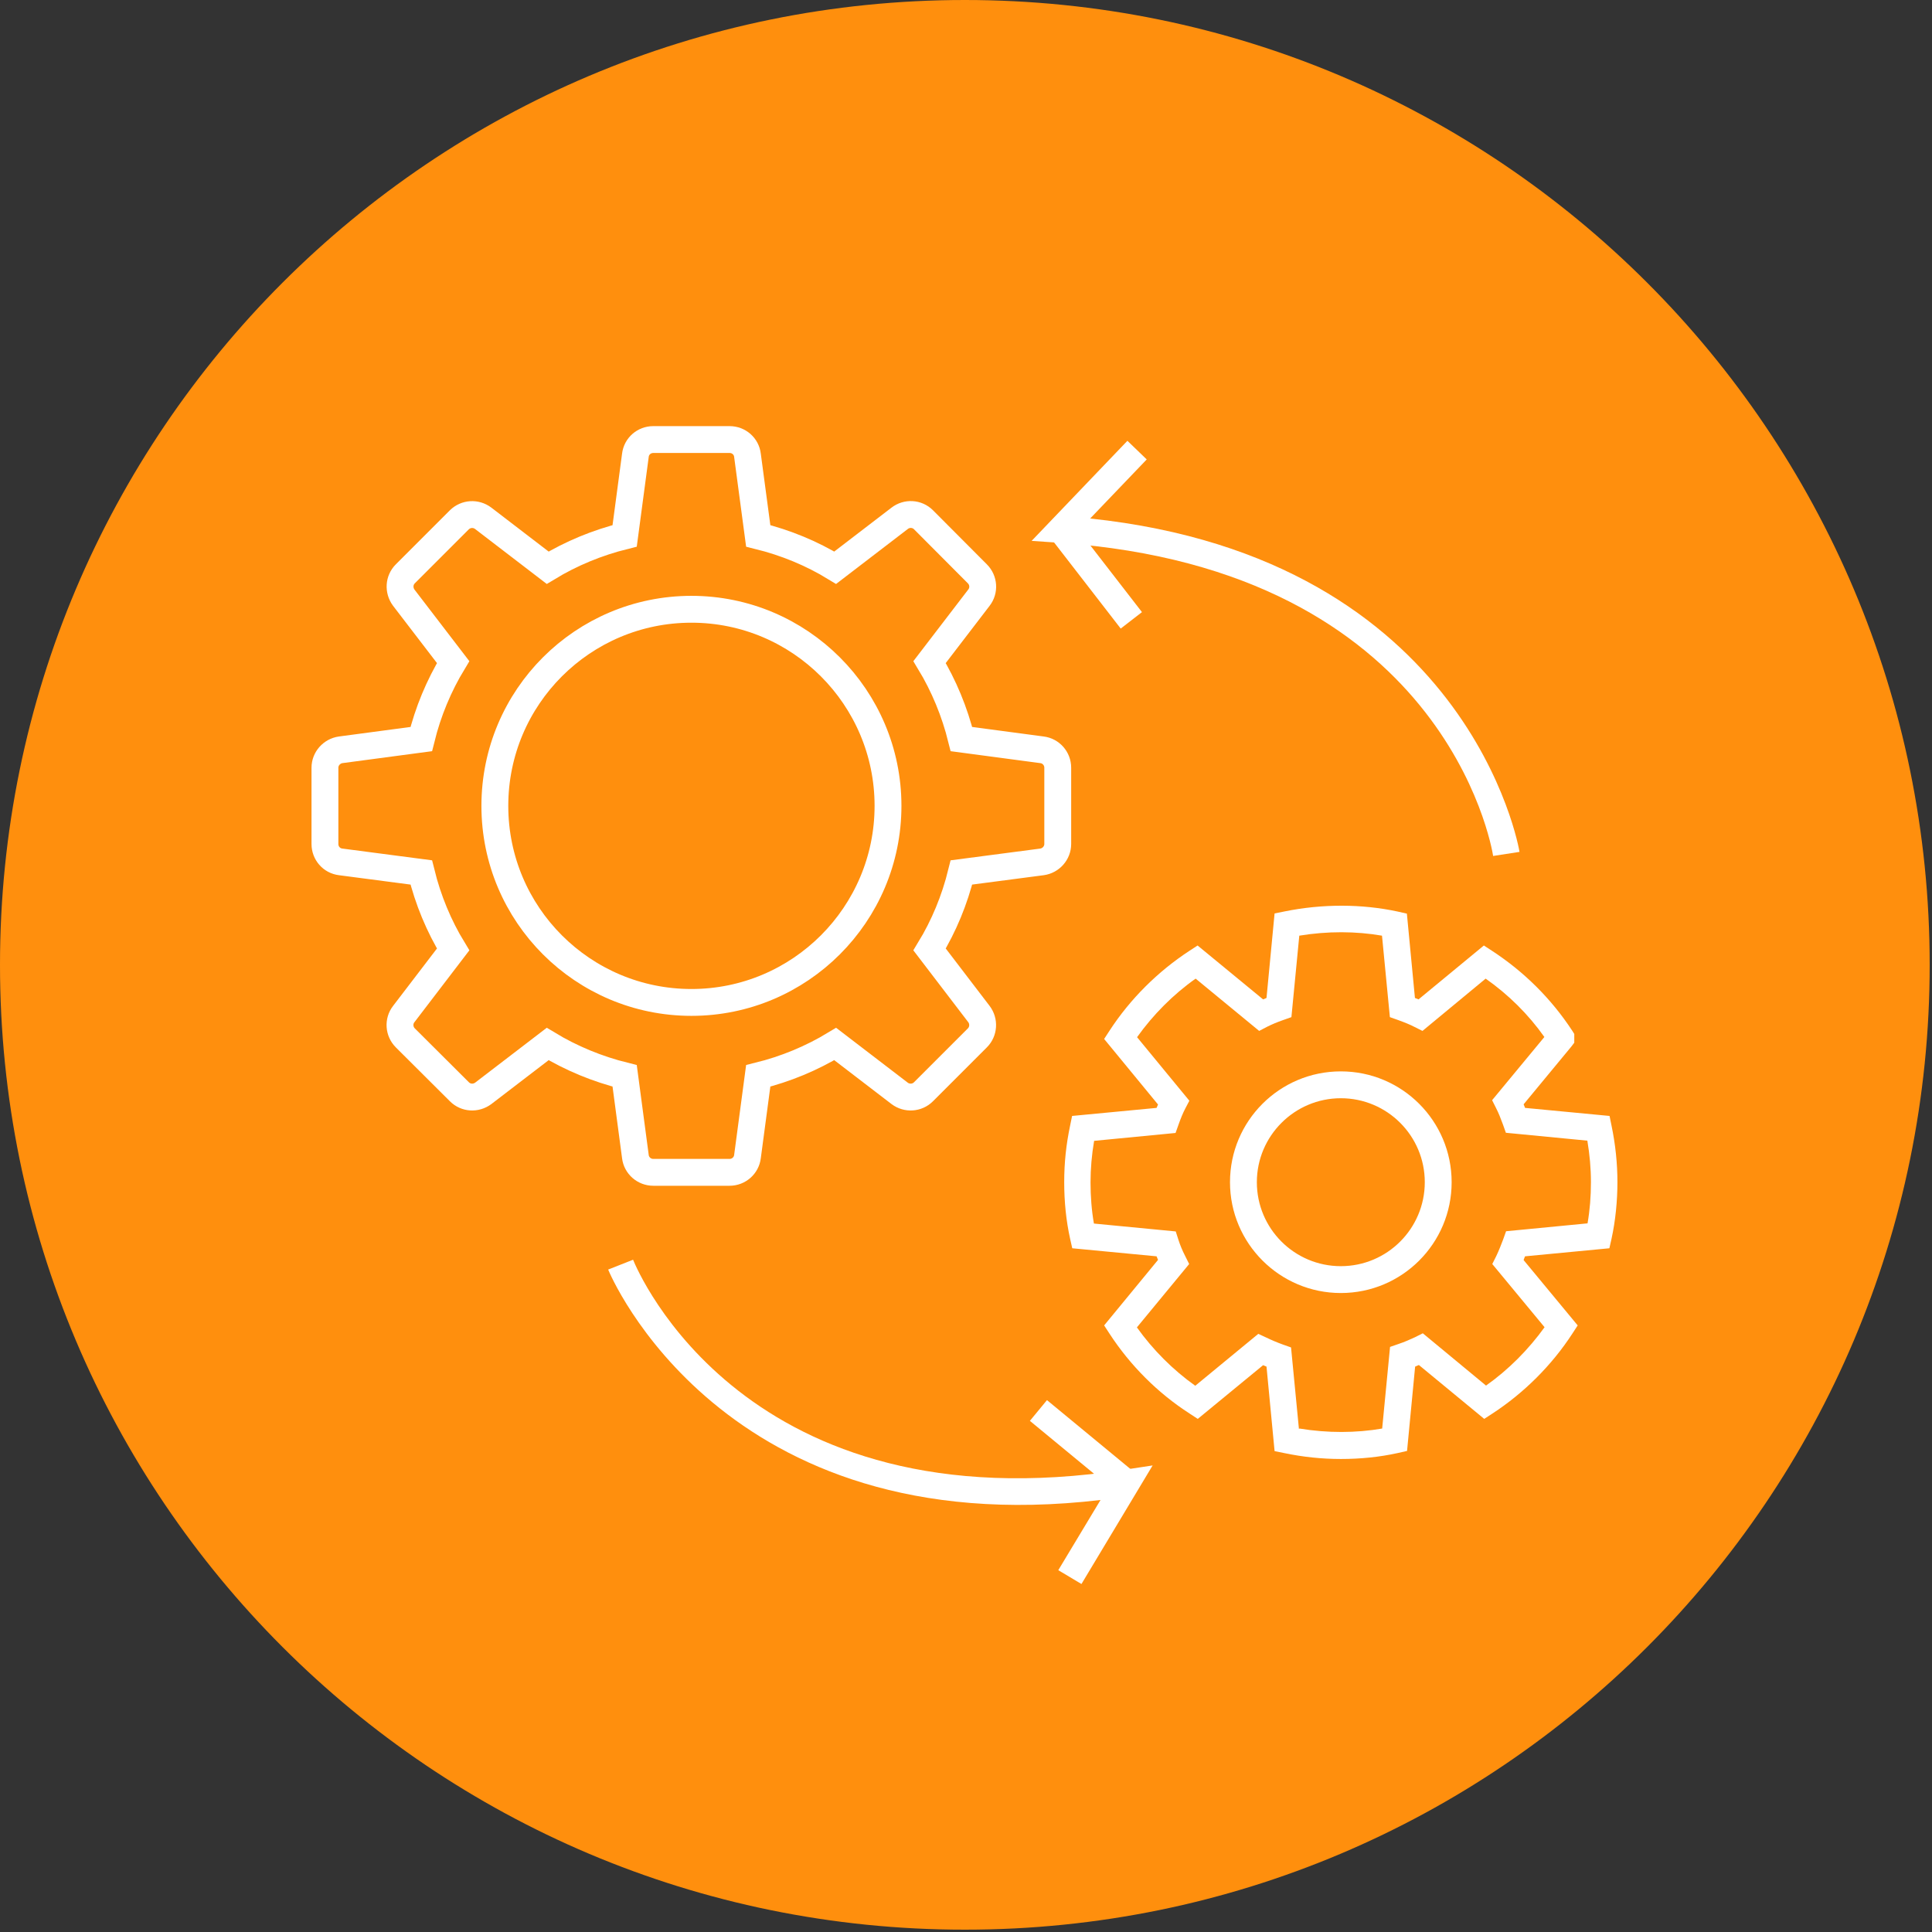 <svg xmlns="http://www.w3.org/2000/svg" width="90" height="90" viewBox="0 0 90 90" fill="none"><rect x="0" y="0" width="90" height="90" fill="#333333" stroke="none"/><path d="M44.946 89.892C69.769 89.892 89.892 69.769 89.892 44.946C89.892 20.123 69.769 0 44.946 0C20.123 0 0 20.123 0 44.946C0 69.769 20.123 89.892 44.946 89.892Z" fill="#FF8F0D"></path><path d="M70.175 39.783C70.175 39.783 68.015 25.964 49.433 24.663L52.969 20.968" fill="#FF8F0D"></path><path d="M69.558 39.884C69.475 39.342 67.231 26.539 49.391 25.288L48.057 25.196L52.519 20.534L53.419 21.402L50.784 24.154C68.449 26.022 70.767 39.542 70.784 39.684L69.55 39.875L69.558 39.884Z" fill="white"></path><path d="M49.935 24.3L48.946 25.066L52.207 29.281L53.197 28.515L49.935 24.3Z" fill="white"></path><path d="M28.907 58.916C28.907 58.916 34.062 71.919 52.469 69.083L49.833 73.47" fill="#FF8F0D"></path><path d="M50.375 73.787L49.299 73.145L51.267 69.875C33.619 71.952 28.382 59.275 28.331 59.141L29.491 58.683C29.699 59.191 34.712 71.176 52.377 68.466L53.694 68.266L50.375 73.795V73.787Z" fill="white"></path><path d="M48.772 65.223L47.976 66.189L52.087 69.58L52.883 68.615L48.772 65.223Z" fill="white"></path><path d="M48.54 34.929L44.787 34.429C44.47 33.153 43.97 31.944 43.303 30.843L45.604 27.84C45.863 27.506 45.83 27.031 45.529 26.731L43.019 24.212C42.719 23.912 42.243 23.887 41.91 24.145L38.907 26.447C37.815 25.78 36.605 25.28 35.321 24.963L34.82 21.209C34.77 20.784 34.412 20.476 33.986 20.476H30.433C30.008 20.476 29.649 20.784 29.599 21.209L29.099 24.963C27.823 25.28 26.613 25.78 25.513 26.447L22.51 24.145C22.168 23.887 21.701 23.92 21.401 24.212L18.882 26.731C18.582 27.031 18.557 27.498 18.807 27.84L21.109 30.843C20.442 31.944 19.941 33.145 19.624 34.429L15.871 34.929C15.454 34.988 15.137 35.346 15.137 35.763V39.316C15.137 39.742 15.446 40.1 15.871 40.15L19.624 40.642C19.941 41.927 20.442 43.136 21.109 44.229L18.807 47.24C18.548 47.573 18.582 48.049 18.882 48.349L21.401 50.859C21.701 51.16 22.168 51.185 22.51 50.934L25.513 48.633C26.613 49.3 27.823 49.8 29.099 50.117L29.599 53.879C29.649 54.296 30.008 54.612 30.433 54.612H33.986C34.412 54.612 34.77 54.296 34.82 53.879L35.321 50.117C36.605 49.8 37.806 49.3 38.907 48.633L41.91 50.934C42.243 51.185 42.719 51.16 43.019 50.859L45.529 48.349C45.83 48.049 45.855 47.573 45.604 47.24L43.303 44.229C43.97 43.136 44.47 41.927 44.787 40.642L48.54 40.15C48.957 40.092 49.274 39.733 49.274 39.316V35.763C49.274 35.338 48.957 34.979 48.54 34.929ZM32.21 46.697C27.156 46.697 23.052 42.602 23.052 37.54C23.052 32.477 27.156 28.382 32.21 28.382C37.264 28.382 41.367 32.486 41.367 37.54C41.367 42.594 37.264 46.697 32.21 46.697Z" fill="#FF8F0D" stroke="white" stroke-width="1.251" stroke-miterlimit="10"></path><path d="M62.461 59.608C59.959 59.608 57.923 57.574 57.923 55.071C57.923 52.569 59.95 50.534 62.461 50.534C64.971 50.534 66.998 52.561 66.998 55.071C66.998 57.582 64.971 59.608 62.461 59.608ZM74.471 57.574C74.646 56.764 74.729 55.93 74.729 55.071C74.729 54.212 74.637 53.37 74.471 52.561L70.601 52.186C70.501 51.894 70.384 51.618 70.25 51.343L72.719 48.349C71.793 46.931 70.584 45.73 69.166 44.804L66.172 47.273C65.897 47.131 65.613 47.023 65.33 46.923L64.954 43.053C64.145 42.878 63.311 42.794 62.452 42.794C61.593 42.794 60.751 42.886 59.942 43.053L59.566 46.923C59.275 47.023 58.999 47.14 58.733 47.273L55.73 44.804C54.32 45.722 53.111 46.931 52.185 48.349L54.654 51.352C54.512 51.618 54.404 51.902 54.304 52.186L50.434 52.561C50.267 53.37 50.175 54.204 50.175 55.071C50.175 55.939 50.259 56.764 50.434 57.574L54.304 57.949C54.395 58.241 54.521 58.516 54.654 58.791L52.185 61.794C53.103 63.203 54.312 64.412 55.73 65.322L58.724 62.861C58.999 62.995 59.283 63.111 59.566 63.212L59.942 67.081C60.751 67.248 61.593 67.34 62.452 67.34C63.311 67.34 64.145 67.257 64.954 67.081L65.33 63.212C65.63 63.111 65.905 62.995 66.189 62.861L69.183 65.33C70.592 64.412 71.802 63.203 72.728 61.785L70.259 58.791C70.401 58.516 70.509 58.224 70.609 57.932L74.479 57.557L74.471 57.574Z" fill="#FF8F0D"></path><path d="M62.461 67.965C61.585 67.965 60.701 67.874 59.825 67.69L59.375 67.598L58.999 63.662C58.949 63.637 58.891 63.62 58.841 63.595L55.797 66.097L55.413 65.847C53.937 64.896 52.652 63.612 51.685 62.127L51.435 61.743L53.945 58.691C53.92 58.633 53.895 58.574 53.878 58.524L49.95 58.149L49.85 57.707C49.666 56.873 49.575 55.989 49.575 55.071C49.575 54.154 49.666 53.311 49.85 52.436L49.942 51.985L53.878 51.61C53.903 51.552 53.92 51.502 53.945 51.452L51.435 48.399L51.685 48.015C52.644 46.539 53.937 45.255 55.405 44.295L55.788 44.045L58.841 46.556C58.891 46.531 58.949 46.514 58.999 46.489L59.375 42.552L59.825 42.461C61.618 42.094 63.461 42.11 65.096 42.461L65.538 42.561L65.913 46.489C65.972 46.514 66.022 46.531 66.08 46.556L69.124 44.045L69.508 44.295C71.001 45.271 72.26 46.522 73.236 48.007L73.336 48.165V48.574L73.195 48.758L70.976 51.443C71.001 51.493 71.018 51.552 71.043 51.61L74.979 51.985L75.071 52.436C75.254 53.311 75.346 54.204 75.346 55.071C75.346 55.939 75.254 56.873 75.071 57.707L74.971 58.149L71.043 58.524C71.018 58.583 70.993 58.641 70.976 58.699L73.495 61.743L73.245 62.127C72.285 63.603 70.993 64.888 69.525 65.847L69.141 66.097L66.097 63.587C66.038 63.612 65.98 63.637 65.922 63.662L65.546 67.59L65.104 67.69C64.27 67.874 63.386 67.965 62.469 67.965H62.461ZM60.534 66.547C61.843 66.764 63.178 66.756 64.387 66.547L64.754 62.744L65.138 62.611C65.438 62.511 65.68 62.402 65.913 62.294L66.28 62.11L69.225 64.546C70.275 63.803 71.201 62.869 71.952 61.827L69.516 58.883L69.7 58.516C69.833 58.24 69.942 57.949 70.025 57.732L70.159 57.356L73.954 56.989C74.062 56.372 74.112 55.73 74.112 55.071C74.112 54.412 74.053 53.787 73.945 53.136L70.15 52.769L70.017 52.394C69.908 52.094 69.808 51.843 69.692 51.618L69.508 51.251L71.943 48.307C71.193 47.248 70.275 46.339 69.208 45.588L66.264 48.024L65.897 47.84C65.671 47.723 65.421 47.623 65.121 47.515L64.746 47.382L64.379 43.587C63.169 43.378 61.843 43.37 60.526 43.587L60.159 47.382L59.783 47.515C59.475 47.623 59.241 47.723 59.024 47.832L58.657 48.024L55.697 45.588C54.646 46.331 53.72 47.265 52.969 48.316L55.405 51.276L55.213 51.643C55.104 51.852 55.004 52.094 54.896 52.402L54.762 52.778L50.968 53.145C50.859 53.787 50.801 54.437 50.801 55.08C50.801 55.722 50.851 56.389 50.959 56.998L54.771 57.365L54.896 57.757C54.971 57.99 55.071 58.24 55.213 58.516L55.396 58.883L52.961 61.835C53.712 62.886 54.637 63.812 55.68 64.554L58.616 62.136L58.974 62.302C59.233 62.427 59.491 62.536 59.767 62.636L60.142 62.769L60.509 66.564L60.534 66.547ZM62.461 60.234C59.617 60.234 57.298 57.924 57.298 55.071C57.298 52.219 59.608 49.909 62.461 49.909C65.313 49.909 67.623 52.219 67.623 55.071C67.623 57.924 65.313 60.234 62.461 60.234ZM62.461 51.16C60.309 51.16 58.549 52.911 58.549 55.071C58.549 57.231 60.3 58.983 62.461 58.983C64.621 58.983 66.372 57.231 66.372 55.071C66.372 52.911 64.621 51.16 62.461 51.16Z" fill="white"></path></svg>